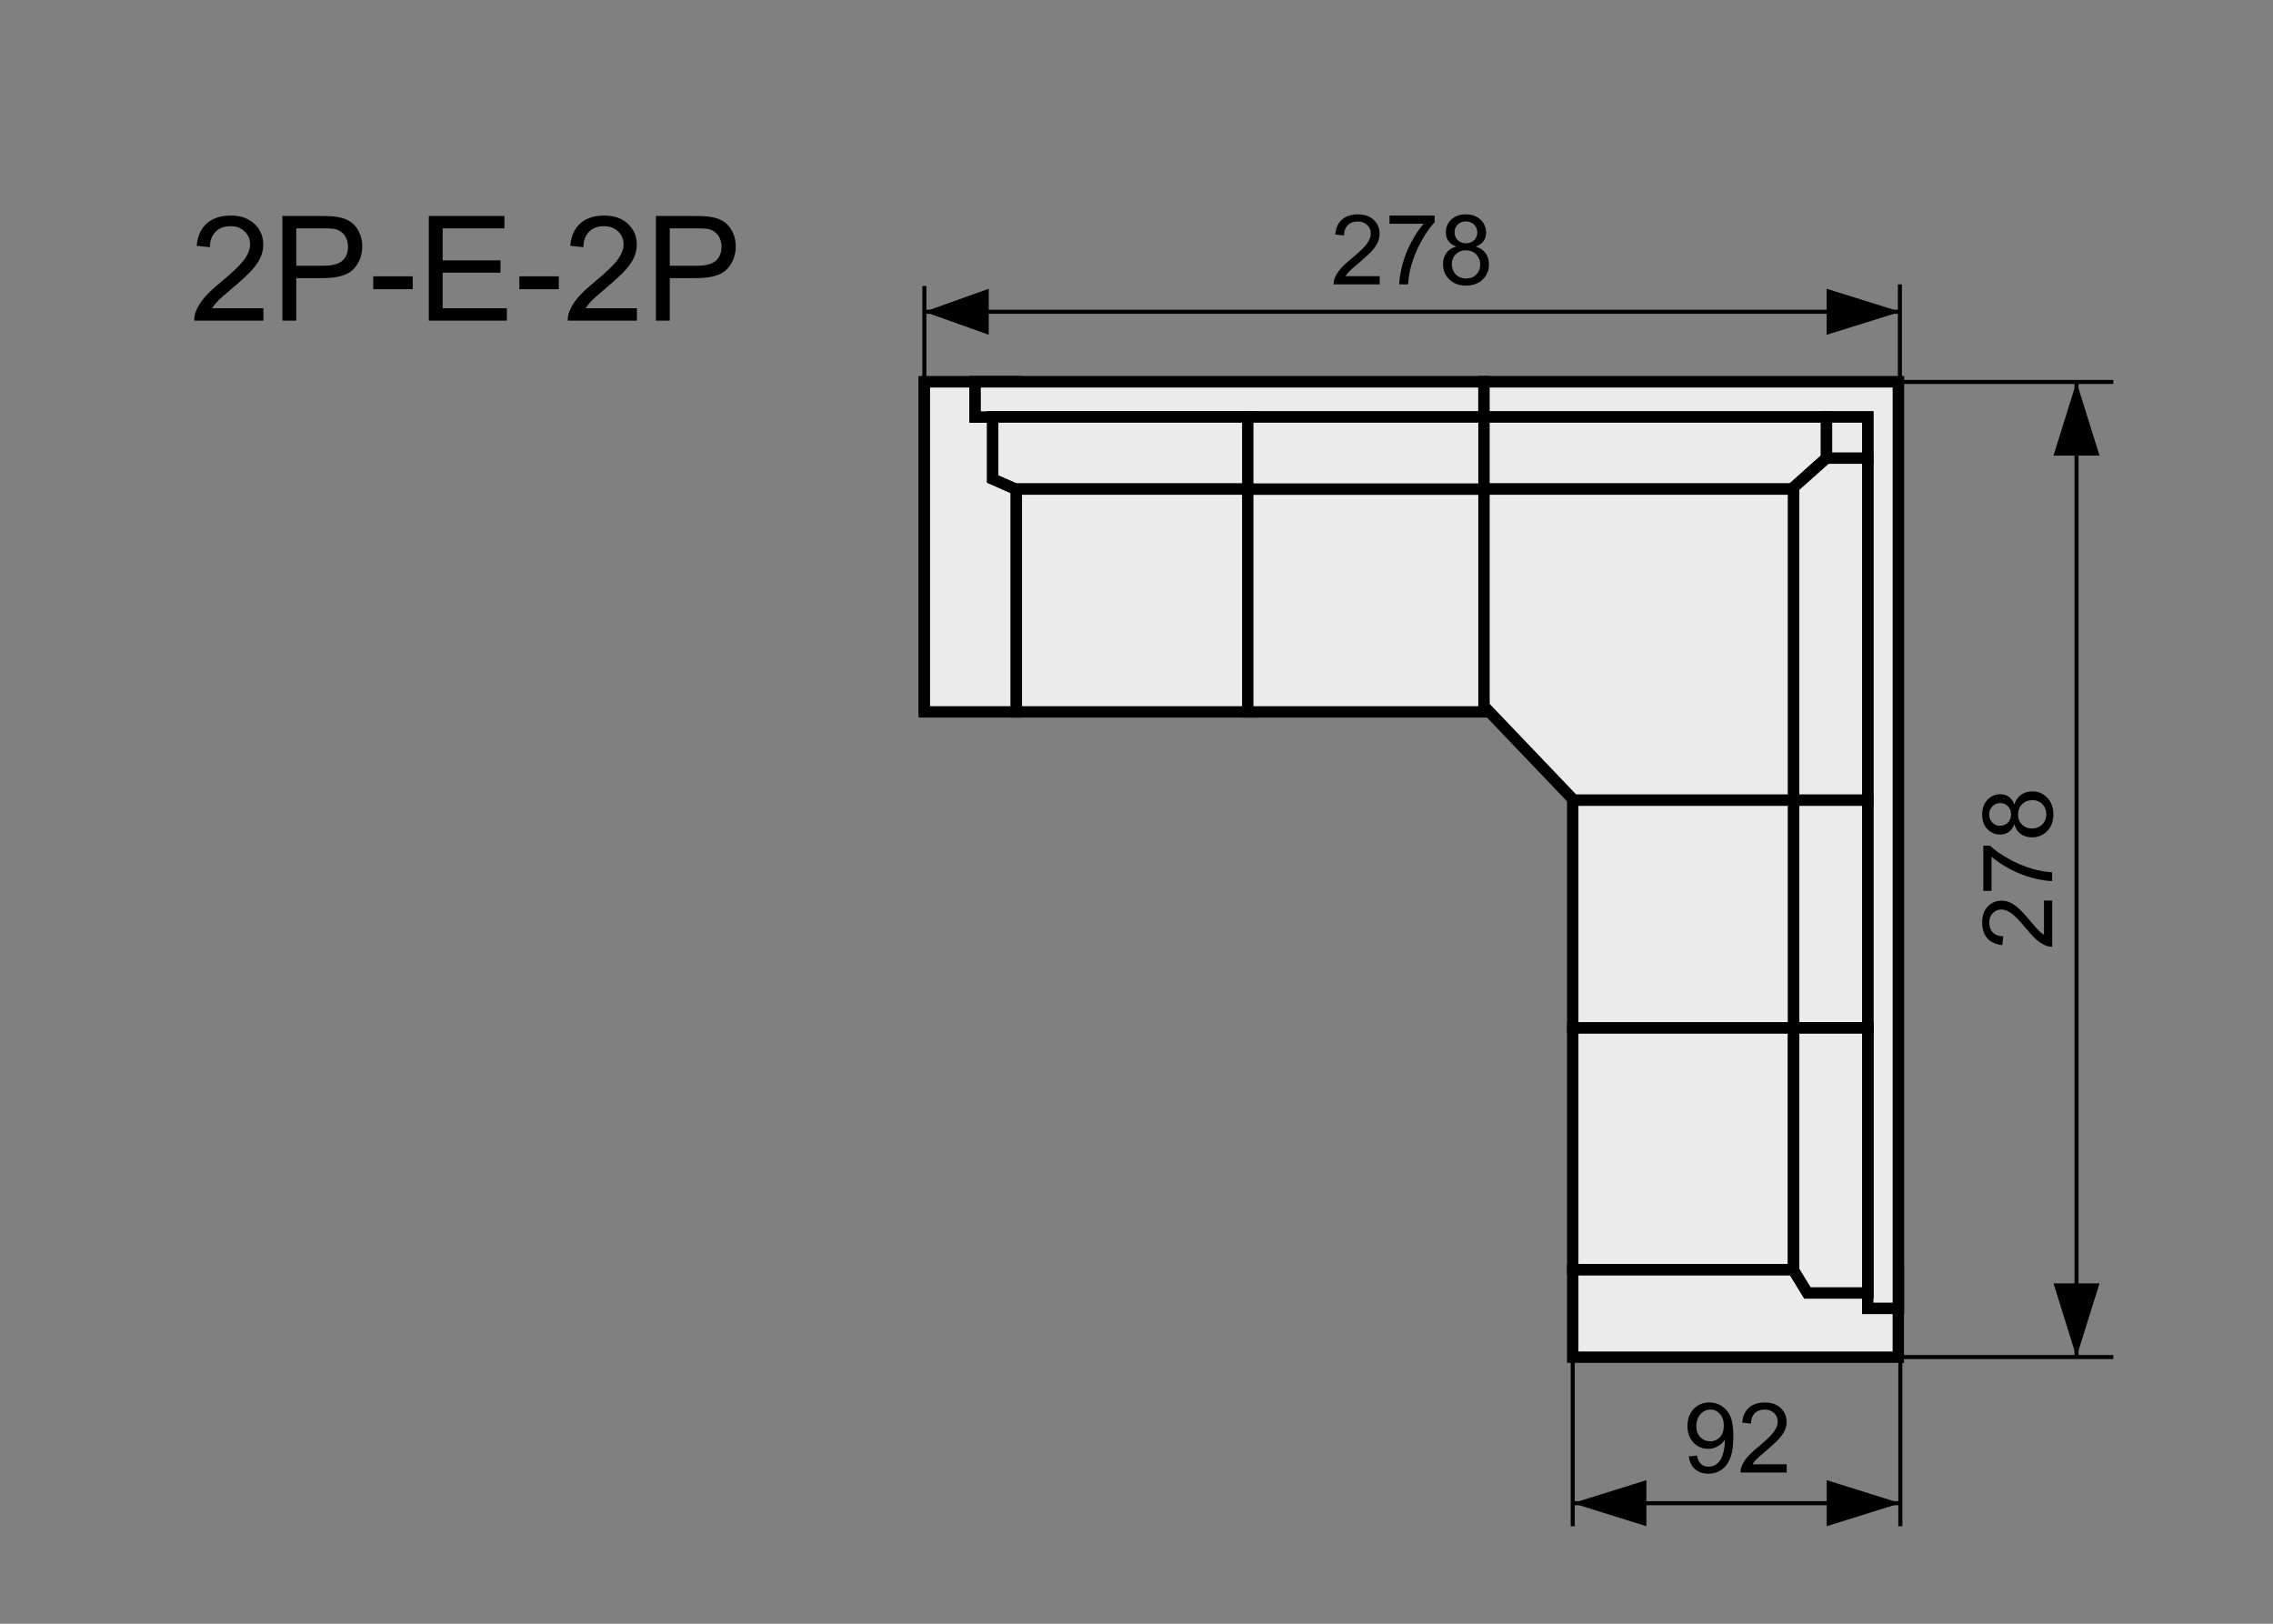 <?xml version="1.0" encoding="utf-8"?>
<!-- Generator: Adobe Illustrator 16.0.0, SVG Export Plug-In . SVG Version: 6.00 Build 0)  -->
<!DOCTYPE svg PUBLIC "-//W3C//DTD SVG 1.1//EN" "http://www.w3.org/Graphics/SVG/1.1/DTD/svg11.dtd">
<svg version="1.1" xmlns="http://www.w3.org/2000/svg" xmlns:xlink="http://www.w3.org/1999/xlink" x="0px" y="0px" width="140px"
	 height="100px" viewBox="0 0 140 100" enable-background="new 0 0 140 100" xml:space="preserve">
<rect x="0" y="0" width="140" height="100" fill="#808080" stroke="none"/>
<g id="Warstwa_2">
</g>
<g id="Warstwa_4">
	<path stroke="#000000" stroke-width="0.25" stroke-miterlimit="10" d="M56.935,19.2h60.085H56.935z"/>
	<path stroke="#000000" stroke-width="0.25" stroke-miterlimit="10" d="M127.897,83.575V23.524V83.575z"/>
	<g>
		<path d="M84.98,17.007v0.507h-2.839c-0.004-0.127,0.016-0.249,0.061-0.366c0.072-0.193,0.188-0.384,0.348-0.571
			s0.389-0.404,0.689-0.65c0.467-0.383,0.784-0.686,0.948-0.91s0.246-0.435,0.246-0.634c0-0.209-0.075-0.385-0.225-0.529
			s-0.345-0.215-0.585-0.215c-0.254,0-0.457,0.076-0.609,0.229s-0.23,0.363-0.232,0.633l-0.541-0.056
			c0.037-0.404,0.176-0.712,0.418-0.924s0.568-0.318,0.977-0.318c0.413,0,0.739,0.114,0.979,0.343s0.359,0.512,0.359,0.85
			c0,0.172-0.035,0.341-0.105,0.507s-0.187,0.341-0.35,0.524s-0.434,0.436-0.813,0.756c-0.316,0.266-0.52,0.446-0.609,0.541
			s-0.164,0.19-0.223,0.286H84.98z"/>
		<path d="M85.582,13.781v-0.507h2.781v0.41c-0.273,0.291-0.545,0.678-0.813,1.16s-0.477,0.979-0.623,1.488
			c-0.105,0.359-0.172,0.753-0.201,1.181h-0.543c0.006-0.338,0.072-0.746,0.199-1.225s0.31-0.94,0.547-1.384s0.49-0.819,0.758-1.124
			H85.582z"/>
		<path d="M89.697,15.185c-0.219-0.08-0.381-0.194-0.486-0.343s-0.158-0.326-0.158-0.533c0-0.313,0.111-0.575,0.336-0.788
			s0.523-0.319,0.896-0.319c0.375,0,0.678,0.109,0.906,0.327s0.342,0.483,0.342,0.795c0,0.199-0.052,0.373-0.156,0.52
			s-0.264,0.261-0.477,0.341c0.264,0.086,0.465,0.225,0.603,0.416s0.206,0.42,0.206,0.686c0,0.367-0.129,0.676-0.389,0.926
			s-0.602,0.375-1.025,0.375s-0.766-0.125-1.025-0.376s-0.391-0.564-0.391-0.939c0-0.279,0.071-0.513,0.213-0.702
			S89.436,15.253,89.697,15.185z M89.422,16.274c0,0.15,0.035,0.296,0.106,0.437s0.177,0.25,0.317,0.327s0.293,0.116,0.455,0.116
			c0.252,0,0.459-0.081,0.623-0.243s0.246-0.368,0.246-0.618c0-0.254-0.084-0.464-0.253-0.63s-0.38-0.249-0.634-0.249
			c-0.248,0-0.454,0.082-0.617,0.246S89.422,16.028,89.422,16.274z M89.592,14.291c0,0.203,0.064,0.369,0.195,0.498
			s0.301,0.193,0.51,0.193c0.203,0,0.37-0.064,0.5-0.192s0.195-0.285,0.195-0.47c0-0.193-0.067-0.356-0.201-0.488
			s-0.301-0.198-0.5-0.198c-0.201,0-0.367,0.064-0.5,0.193S89.592,14.111,89.592,14.291z"/>
	</g>
	<g>
		<path d="M125.891,55.464h0.507v2.84c-0.127,0.004-0.249-0.018-0.366-0.063c-0.193-0.072-0.384-0.188-0.571-0.347
			s-0.404-0.39-0.65-0.69c-0.383-0.467-0.687-0.781-0.909-0.945c-0.225-0.164-0.436-0.246-0.635-0.246
			c-0.209,0-0.385,0.074-0.529,0.224c-0.143,0.149-0.215,0.345-0.215,0.585c0,0.254,0.076,0.457,0.229,0.609s0.363,0.229,0.633,0.23
			l-0.056,0.543c-0.404-0.037-0.712-0.178-0.925-0.42c-0.211-0.242-0.317-0.566-0.317-0.975c0-0.412,0.114-0.738,0.343-0.979
			s0.512-0.361,0.85-0.361c0.172,0,0.341,0.035,0.507,0.105s0.341,0.188,0.524,0.351s0.436,0.435,0.756,0.813
			c0.266,0.316,0.445,0.52,0.541,0.609c0.094,0.09,0.189,0.164,0.285,0.223V55.464z"/>
		<path d="M122.665,54.864h-0.507v-2.781h0.41c0.291,0.273,0.678,0.545,1.16,0.813s0.979,0.476,1.488,0.622
			c0.359,0.105,0.753,0.174,1.181,0.203v0.541c-0.338-0.006-0.746-0.072-1.225-0.199s-0.94-0.309-1.384-0.546
			c-0.445-0.237-0.819-0.489-1.124-0.757V54.864z"/>
		<path d="M124.068,50.751c-0.08,0.219-0.194,0.38-0.343,0.486s-0.326,0.158-0.533,0.158c-0.313,0-0.575-0.113-0.788-0.338
			c-0.213-0.224-0.319-0.523-0.319-0.896c0-0.375,0.108-0.675,0.327-0.904c0.217-0.229,0.482-0.343,0.795-0.343
			c0.199,0,0.373,0.053,0.52,0.157c0.148,0.104,0.262,0.263,0.342,0.476c0.086-0.264,0.225-0.464,0.416-0.601
			c0.191-0.138,0.42-0.207,0.686-0.207c0.367,0,0.676,0.131,0.926,0.39c0.25,0.26,0.375,0.602,0.375,1.025
			c0,0.424-0.125,0.766-0.377,1.025c-0.25,0.26-0.563,0.389-0.938,0.389c-0.279,0-0.513-0.07-0.702-0.212
			C124.266,51.214,124.137,51.013,124.068,50.751z M123.175,50.857c0.203,0,0.369-0.066,0.498-0.197s0.193-0.301,0.193-0.51
			c0-0.203-0.063-0.369-0.192-0.499c-0.127-0.13-0.284-0.194-0.47-0.194c-0.193,0-0.356,0.066-0.487,0.2
			c-0.133,0.134-0.198,0.3-0.198,0.499c0,0.201,0.064,0.369,0.193,0.502S122.995,50.857,123.175,50.857z M125.158,51.026
			c0.15,0,0.296-0.036,0.437-0.107s0.249-0.178,0.327-0.318c0.076-0.141,0.115-0.291,0.115-0.453c0-0.251-0.081-0.46-0.243-0.625
			s-0.368-0.246-0.618-0.246c-0.254,0-0.464,0.085-0.63,0.254s-0.249,0.381-0.249,0.634c0,0.248,0.082,0.453,0.246,0.616
			S124.912,51.026,125.158,51.026z"/>
	</g>
	<path stroke="#000000" stroke-width="0.25" stroke-miterlimit="10" d="M56.934,23.622v-6.01V23.622z"/>
	<path stroke="#000000" stroke-width="0.25" stroke-miterlimit="10" d="M117.02,23.524v-6.01V23.524z"/>
	<polygon points="129.315,28.061 126.479,28.061 127.897,23.524 127.897,23.524 	"/>
	<polygon points="129.315,79.038 126.481,79.038 127.897,83.575 127.897,83.575 	"/>
	<path stroke="#000000" stroke-width="0.25" stroke-miterlimit="10" d="M130.164,23.524h-13.238H130.164z"/>
	<path stroke="#000000" stroke-width="0.25" stroke-miterlimit="10" d="M130.164,83.575h-13.238H130.164z"/>
	<polygon points="60.899,17.783 60.899,20.617 56.933,19.201 56.933,19.201 	"/>
	<polygon points="112.508,17.784 112.508,20.618 117.045,19.202 117.045,19.202 	"/>
	<path stroke="#000000" stroke-width="0.25" stroke-miterlimit="10" d="M96.869,92.576h20.178H96.869z"/>
	<g>
		<path d="M104.016,89.691l0.506-0.047c0.043,0.238,0.125,0.411,0.246,0.519s0.277,0.161,0.467,0.161
			c0.162,0,0.304-0.037,0.426-0.111s0.223-0.173,0.301-0.298c0.078-0.123,0.143-0.291,0.195-0.502s0.08-0.426,0.08-0.645
			c0-0.023-0.002-0.059-0.004-0.105c-0.105,0.168-0.249,0.305-0.432,0.408c-0.183,0.105-0.381,0.157-0.594,0.157
			c-0.355,0-0.656-0.129-0.902-0.387s-0.369-0.598-0.369-1.02c0-0.436,0.129-0.786,0.386-1.052s0.579-0.398,0.966-0.398
			c0.279,0,0.534,0.075,0.766,0.226s0.407,0.364,0.527,0.644c0.12,0.277,0.18,0.681,0.18,1.208c0,0.549-0.059,0.985-0.178,1.312
			c-0.119,0.324-0.297,0.572-0.532,0.742s-0.511,0.255-0.827,0.255c-0.336,0-0.611-0.093-0.824-0.28
			C104.186,90.292,104.059,90.029,104.016,89.691z M106.174,87.796c0-0.303-0.08-0.543-0.241-0.721s-0.354-0.267-0.581-0.267
			c-0.234,0-0.439,0.096-0.613,0.287s-0.26,0.439-0.26,0.744c0,0.273,0.082,0.495,0.247,0.667c0.165,0.17,0.368,0.256,0.61,0.256
			c0.244,0,0.445-0.086,0.603-0.256C106.096,88.335,106.174,88.099,106.174,87.796z"/>
		<path d="M110.045,90.178v0.507h-2.84c-0.004-0.127,0.018-0.249,0.063-0.366c0.072-0.193,0.188-0.384,0.347-0.571
			s0.39-0.404,0.69-0.65c0.467-0.383,0.781-0.686,0.945-0.91c0.164-0.223,0.246-0.435,0.246-0.634c0-0.209-0.074-0.386-0.224-0.528
			c-0.149-0.145-0.345-0.216-0.585-0.216c-0.254,0-0.457,0.076-0.609,0.229s-0.229,0.363-0.23,0.633l-0.543-0.056
			c0.037-0.404,0.178-0.713,0.42-0.924c0.242-0.213,0.566-0.318,0.975-0.318c0.412,0,0.738,0.114,0.979,0.343
			s0.361,0.512,0.361,0.85c0,0.172-0.035,0.341-0.105,0.507s-0.188,0.341-0.351,0.524s-0.435,0.436-0.813,0.756
			c-0.316,0.266-0.52,0.446-0.609,0.54c-0.09,0.096-0.164,0.19-0.223,0.286H110.045z"/>
	</g>
	<polygon points="112.51,93.993 112.51,91.158 117.047,92.576 117.047,92.576 	"/>
	<polygon points="101.406,93.994 101.406,91.158 96.869,92.576 96.869,92.576 	"/>
	<path stroke="#000000" stroke-width="0.25" stroke-miterlimit="10" d="M117.047,93.994V82.485V93.994z"/>
	<path stroke="#000000" stroke-width="0.25" stroke-miterlimit="10" d="M96.869,93.994V82.485V93.994z"/>
	
		<rect x="96.869" y="78.19" fill="#EBEBEC" stroke="#000000" stroke-width="0.7" stroke-miterlimit="10" width="20.053" height="5.393"/>
	
		<rect x="56.934" y="23.517" fill="#EBEBEC" stroke="#000000" stroke-width="0.7" stroke-miterlimit="10" width="5.665" height="20.183"/>
	
		<rect x="56.934" y="23.517" fill="#EBEBEC" stroke="#000000" stroke-width="0.7" stroke-miterlimit="22.926" width="5.665" height="20.325"/>
	
		<rect x="60.061" y="23.517" fill="#EBEBEC" stroke="#000000" stroke-width="0.7" stroke-miterlimit="10" width="31.342" height="2.166"/>
	
		<rect x="60.061" y="23.517" fill="#EBEBEC" stroke="#000000" stroke-width="0.7" stroke-miterlimit="22.926" width="31.342" height="2.166"/>
	<polygon fill="#EBEBEC" stroke="#000000" stroke-width="0.7" stroke-miterlimit="10" points="116.924,23.517 115.04,23.517 
		91.403,23.517 91.403,25.682 115.04,25.682 115.04,80.575 116.924,80.575 	"/>
	<polygon fill="#EBEBEC" stroke="#000000" stroke-width="0.7" stroke-miterlimit="22.926" points="116.924,23.517 115.04,23.517 
		91.403,23.517 91.403,25.682 115.04,25.682 115.04,80.575 116.924,80.575 	"/>
	<polygon fill="#EBEBEC" stroke="#000000" stroke-width="0.7" stroke-miterlimit="10" points="61.143,25.682 77.124,25.682 
		77.124,30.121 62.555,30.121 61.143,29.496 	"/>
	<polygon fill="#EBEBEC" stroke="#000000" stroke-width="0.7" stroke-miterlimit="22.926" points="61.143,25.682 77.124,25.682 
		77.124,30.121 62.555,30.121 61.143,29.496 	"/>
	
		<rect x="62.598" y="30.121" fill="#EBEBEC" stroke="#000000" stroke-width="0.7" stroke-miterlimit="22.926" width="14.526" height="13.721"/>
	
		<rect x="76.853" y="30.121" fill="#EBEBEC" stroke="#000000" stroke-width="0.7" stroke-miterlimit="22.926" width="14.552" height="13.721"/>
	
		<rect x="76.853" y="25.682" fill="#EBEBEC" stroke="#000000" stroke-width="0.7" stroke-miterlimit="22.926" width="14.552" height="4.438"/>
	<polygon fill="#EBEBEC" stroke="#000000" stroke-width="0.7" stroke-miterlimit="22.926" points="91.403,25.682 112.5,25.682 
		112.5,28.212 110.367,30.121 91.403,30.121 	"/>
	<polygon fill="#EBEBEC" stroke="#000000" stroke-width="0.7" stroke-miterlimit="22.926" points="91.403,30.121 110.476,30.121 
		110.476,49.281 96.933,49.281 91.403,43.491 	"/>
	<polygon fill="#EBEBEC" stroke="#000000" stroke-width="0.7" stroke-miterlimit="22.926" points="110.476,49.281 115.04,49.281 
		115.04,28.212 112.5,28.212 110.476,30.014 	"/>
	
		<rect x="96.869" y="49.281" fill="#EBEBEC" stroke="#000000" stroke-width="0.7" stroke-miterlimit="22.926" width="13.607" height="14.028"/>
	
		<rect x="96.869" y="63.31" fill="#EBEBEC" stroke="#000000" stroke-width="0.7" stroke-miterlimit="22.926" width="13.607" height="14.881"/>
	
		<rect x="110.477" y="49.281" fill="#EBEBEC" stroke="#000000" stroke-width="0.7" stroke-miterlimit="22.926" width="4.563" height="14.028"/>
	<polygon fill="#EBEBEC" stroke="#000000" stroke-width="0.7" stroke-miterlimit="10" points="115.04,79.626 111.326,79.626 
		110.477,78.237 110.477,63.31 115.04,63.31 	"/>
	<polygon fill="#EBEBEC" stroke="#000000" stroke-width="0.7" stroke-miterlimit="22.926" points="115.04,79.626 111.326,79.626 
		110.477,78.237 110.477,63.31 115.04,63.31 	"/>
	
		<rect x="112.5" y="25.682" fill="#EBEBEC" stroke="#000000" stroke-width="0.7" stroke-miterlimit="10" width="2.54" height="2.53"/>
	<g>
		<path d="M16.225,18.985v0.76h-4.259c-0.006-0.19,0.025-0.374,0.093-0.549c0.108-0.29,0.282-0.576,0.521-0.857
			s0.584-0.606,1.035-0.976c0.7-0.574,1.174-1.029,1.42-1.364s0.369-0.653,0.369-0.952c0-0.313-0.113-0.578-0.336-0.793
			c-0.225-0.215-0.518-0.323-0.877-0.323c-0.381,0-0.686,0.114-0.914,0.343s-0.345,0.545-0.348,0.949l-0.813-0.083
			c0.055-0.606,0.265-1.068,0.628-1.387c0.363-0.317,0.851-0.477,1.464-0.477c0.617,0,1.107,0.171,1.467,0.514
			c0.361,0.343,0.541,0.768,0.541,1.274c0,0.258-0.053,0.511-0.158,0.76s-0.281,0.511-0.525,0.787s-0.65,0.653-1.219,1.134
			c-0.475,0.398-0.779,0.669-0.914,0.811s-0.246,0.285-0.334,0.428H16.225z"/>
		<path d="M17.394,19.745v-6.442h2.43c0.428,0,0.755,0.021,0.98,0.062c0.316,0.053,0.582,0.153,0.795,0.301
			c0.215,0.148,0.387,0.355,0.517,0.622s0.196,0.56,0.196,0.879c0,0.548-0.175,1.012-0.523,1.391
			c-0.349,0.38-0.979,0.569-1.89,0.569h-1.652v2.619H17.394z M18.247,16.366h1.665c0.551,0,0.942-0.103,1.174-0.308
			s0.348-0.494,0.348-0.866c0-0.27-0.068-0.5-0.205-0.692c-0.136-0.191-0.315-0.318-0.538-0.38
			c-0.144-0.038-0.409-0.057-0.796-0.057h-1.647V16.366z"/>
		<path d="M22.988,17.812v-0.795h2.431v0.795H22.988z"/>
		<path d="M26.412,19.745v-6.442h4.658v0.76h-3.806v1.973h3.563v0.756h-3.563v2.193h3.955v0.76H26.412z"/>
		<path d="M31.988,17.812v-0.795h2.431v0.795H31.988z"/>
		<path d="M39.23,18.985v0.76h-4.258c-0.006-0.19,0.025-0.374,0.092-0.549c0.109-0.29,0.282-0.576,0.521-0.857
			c0.238-0.281,0.584-0.606,1.035-0.976c0.699-0.574,1.173-1.029,1.419-1.364s0.369-0.653,0.369-0.952
			c0-0.313-0.112-0.578-0.336-0.793c-0.225-0.215-0.517-0.323-0.877-0.323c-0.381,0-0.686,0.114-0.914,0.343
			s-0.345,0.545-0.347,0.949l-0.813-0.083c0.056-0.606,0.265-1.068,0.628-1.387c0.363-0.317,0.852-0.477,1.464-0.477
			c0.618,0,1.107,0.171,1.468,0.514s0.541,0.768,0.541,1.274c0,0.258-0.053,0.511-0.158,0.76s-0.281,0.511-0.525,0.787
			c-0.245,0.275-0.651,0.653-1.22,1.134c-0.475,0.398-0.779,0.669-0.914,0.811s-0.246,0.285-0.334,0.428H39.23z"/>
		<path d="M40.4,19.745v-6.442h2.43c0.428,0,0.754,0.021,0.98,0.062c0.316,0.053,0.581,0.153,0.795,0.301
			c0.214,0.148,0.386,0.355,0.516,0.622c0.131,0.267,0.196,0.56,0.196,0.879c0,0.548-0.175,1.012-0.522,1.391
			c-0.35,0.38-0.979,0.569-1.891,0.569h-1.652v2.619H40.4z M41.251,16.366h1.666c0.551,0,0.941-0.103,1.174-0.308
			c0.23-0.205,0.347-0.494,0.347-0.866c0-0.27-0.067-0.5-0.204-0.692c-0.137-0.191-0.316-0.318-0.539-0.38
			c-0.143-0.038-0.408-0.057-0.795-0.057h-1.648V16.366z"/>
	</g>
</g>
</svg>
